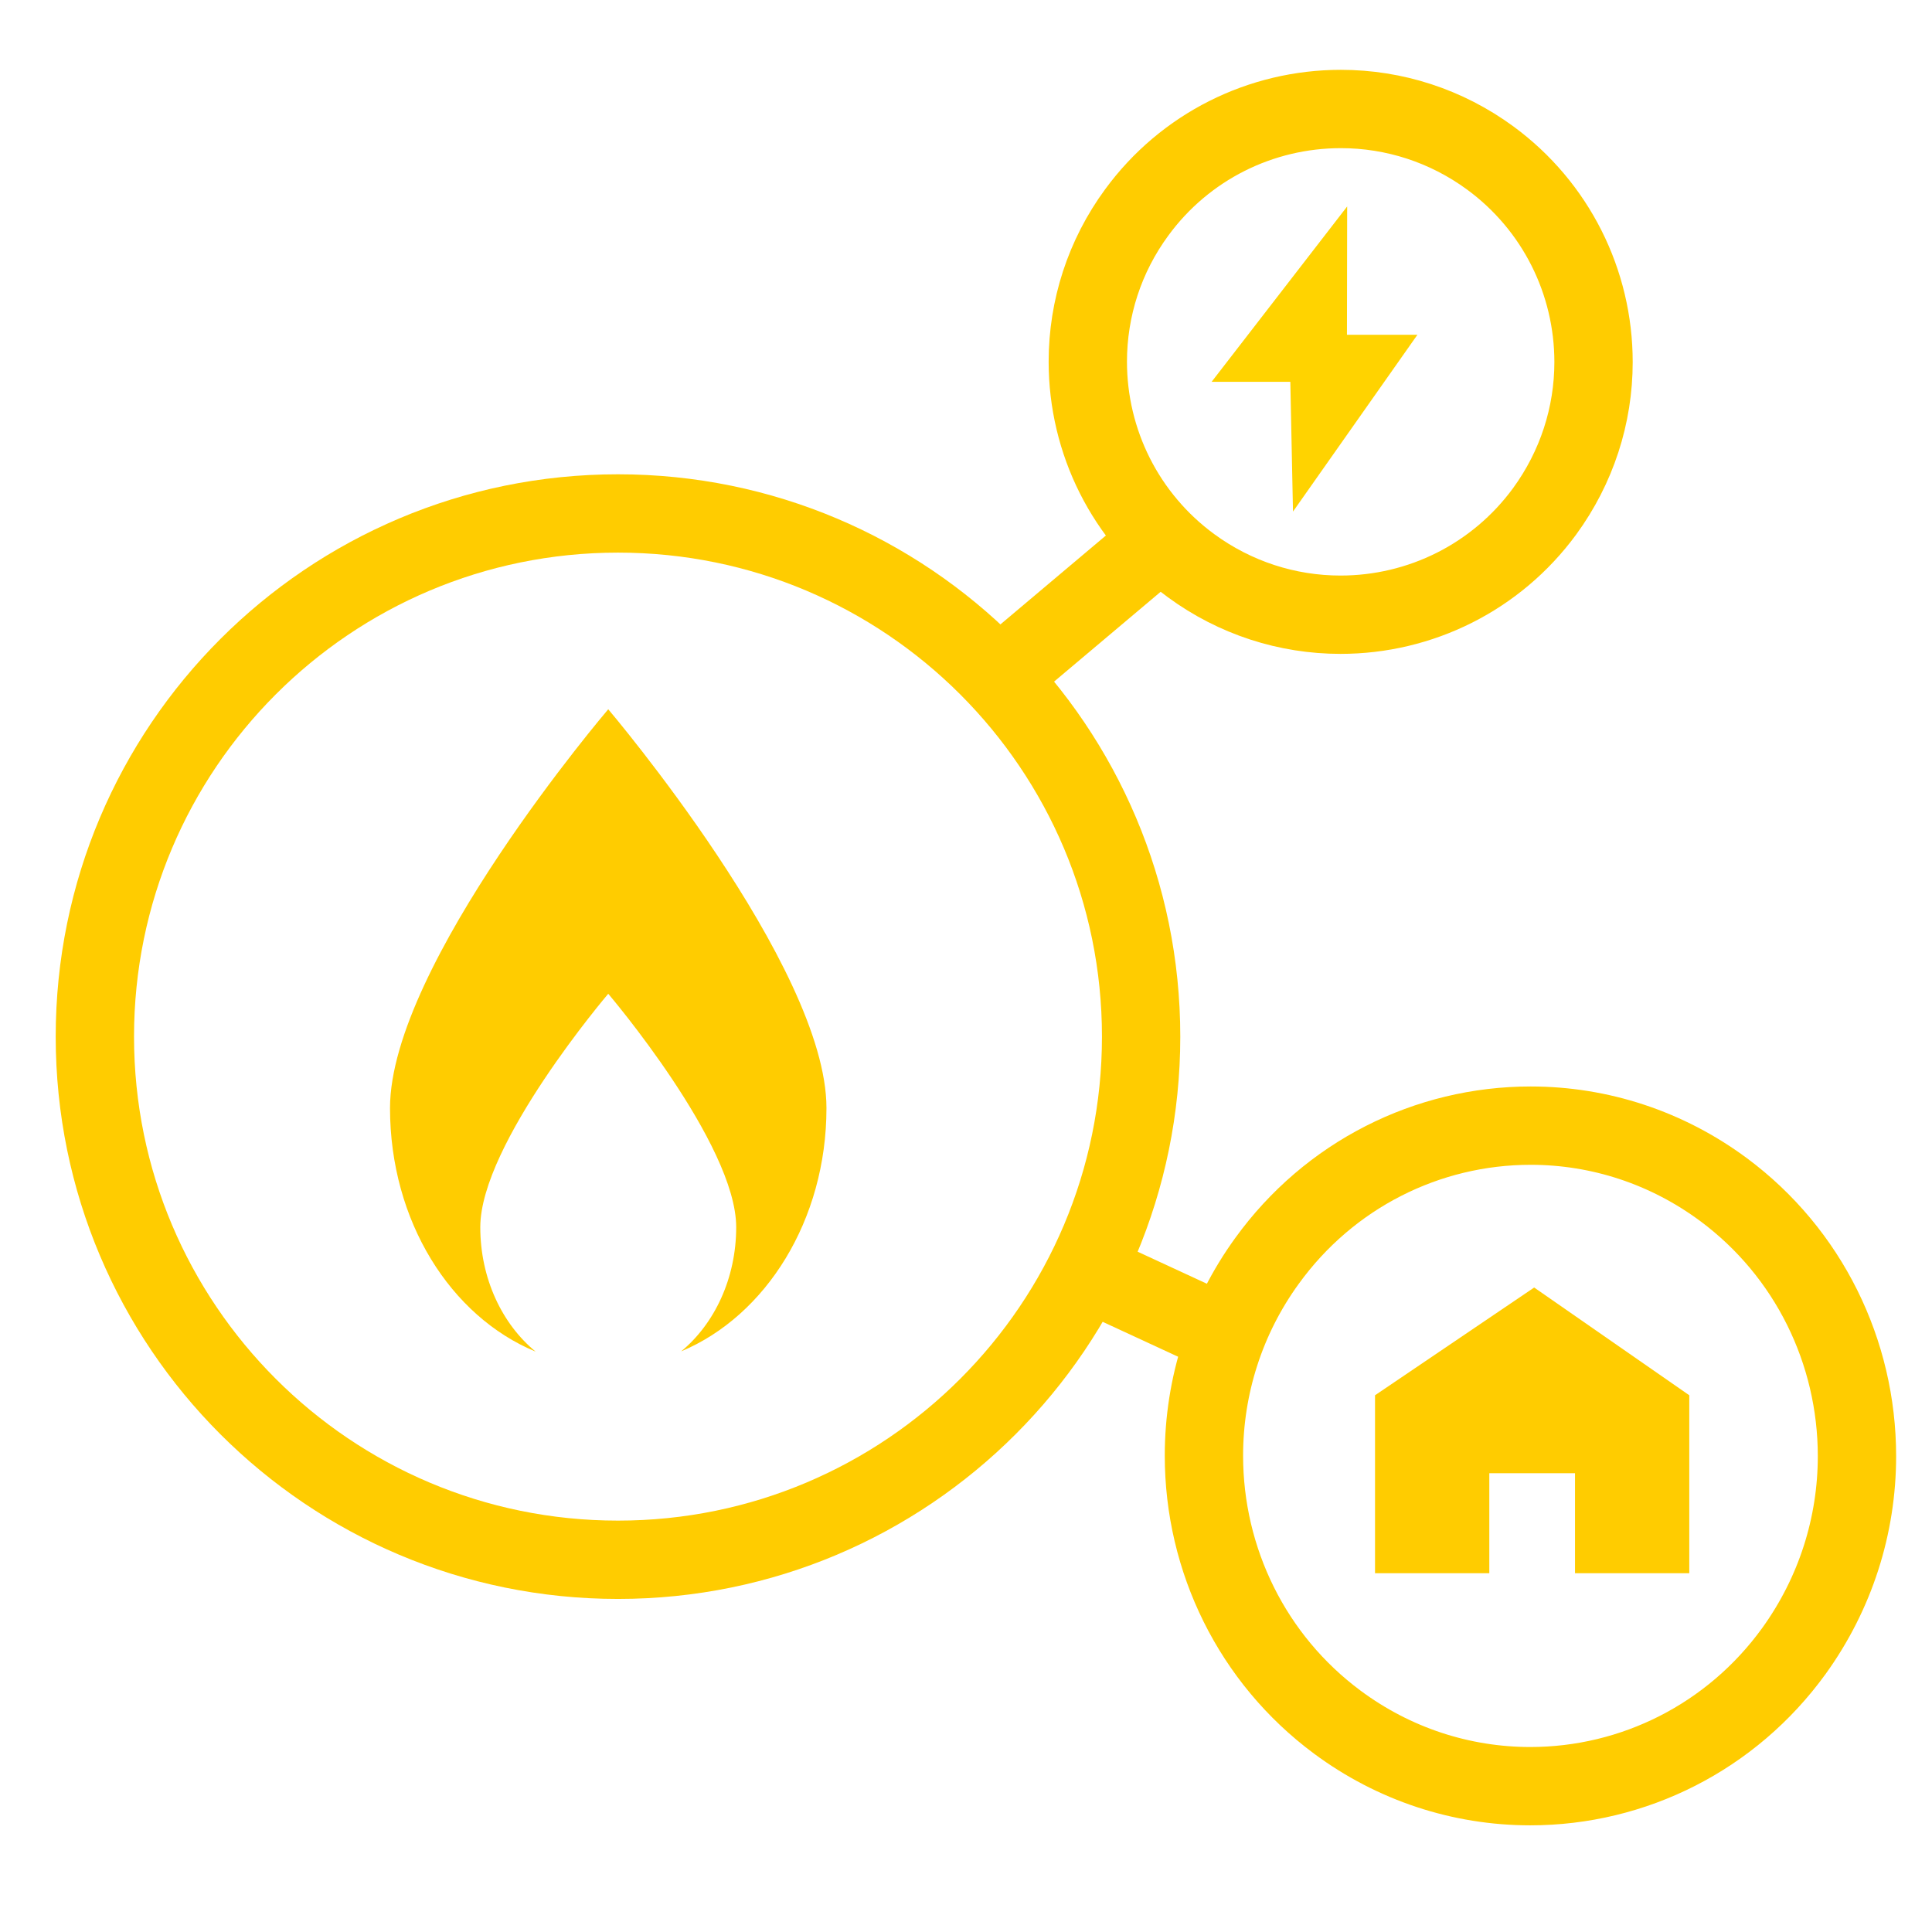<?xml version="1.0" encoding="UTF-8"?>
<svg width="148px" height="148px" viewBox="0 0 148 148" version="1.1" xmlns="http://www.w3.org/2000/svg" xmlns:xlink="http://www.w3.org/1999/xlink">
    <!-- Generator: Sketch 49.3 (51167) - http://www.bohemiancoding.com/sketch -->
    <title>energieberatung_icon copy 6</title>
    <desc>Created with Sketch.</desc>
    <defs></defs>
    <g id="energieberatung_icon-copy-6" stroke="none" stroke-width="1" fill="none" fill-rule="evenodd">
        <g id="Page-1-Copy-95" transform="translate(10, 11)">
            <path d="M74.211,86.833 L83.323,91.049" id="Line-Copy-8" stroke="#FFCC00" stroke-width="6" stroke-linecap="square"></path>
            <path d="M78.889,30.429 L67.49,40.036" id="Line-Copy-2" stroke="#FFCC00" stroke-width="6" stroke-linecap="square"></path>
            <path d="M-2.733,68.41 C-2.733,46.277 15.209,28.333 37.341,28.333 C59.473,28.333 77.415,46.277 77.415,68.41 C77.415,90.544 59.474,108.486 37.341,108.486 C15.209,108.486 -2.733,90.544 -2.733,68.41 Z" id="Fill-1" stroke="#FFCC00" stroke-width="6"></path>
            <path d="M42.179,92.521 C44.724,90.423 46.396,86.937 46.396,83.007 C46.396,76.628 36.594,65.127 36.594,65.127 C36.594,65.127 26.792,76.628 26.792,83.007 C26.792,86.949 28.474,90.444 31.032,92.54 C24.517,89.845 19.877,82.535 19.877,73.882 C19.877,62.921 36.594,43.333 36.594,43.333 C36.594,43.333 53.311,63.011 53.311,73.882 C53.311,82.455 48.682,89.797 42.179,92.521 Z" id="Combined-Shape-Copy-5" fill="#FFCC00"></path>
            <path d="M132.252,100.55 C132.252,105.868 130.598,111.074 127.422,115.475 C122.654,122.062 115.143,125.83 107.221,125.829 C101.945,125.829 96.78,124.145 92.439,120.921 C85.938,116.096 82.227,108.509 82.227,100.512 C82.227,95.179 83.883,89.967 87.06,85.588 C91.825,78.998 99.333,75.229 107.257,75.229 C112.538,75.229 117.695,76.91 122.046,80.14 C128.543,84.969 132.252,92.555 132.252,100.55 Z" id="Fill-17-Copy-2" stroke="#FFCC00" stroke-width="6"></path>
            <path d="M112.072,16.735 C112.072,20.812 110.787,24.803 108.323,28.174 C104.629,33.211 98.815,36.091 92.687,36.09 C88.607,36.09 84.611,34.803 81.251,32.341 C76.211,28.649 73.331,22.835 73.331,16.707 C73.331,12.618 74.617,8.622 77.082,5.269 C80.774,0.229 86.585,-2.651 92.714,-2.651 C96.798,-2.651 100.789,-1.367 104.157,1.101 C109.193,4.796 112.072,10.608 112.072,16.735 Z" id="Fill-17-Copy-3" stroke="#FFCC00" stroke-width="6"></path>
            <path d="M110.653,109.515 L110.653,101.855 L104.088,101.855 L104.088,109.515 L95.333,109.515 L95.333,95.884 L107.525,87.63 L119.407,95.884 L119.407,109.515 L110.653,109.515 Z" id="Combined-Shape" fill="#FFCC00"></path>
            <polygon id="Page-1-Copy-3" fill="#FFD300" transform="translate(90.697, 16.502) rotate(-360) translate(-90.697, -16.502) " points="82.815 18.249 88.845 18.249 89.049 28.189 98.579 14.647 93.183 14.647 93.199 4.815"></polygon>
        </g>
    </g>
</svg>